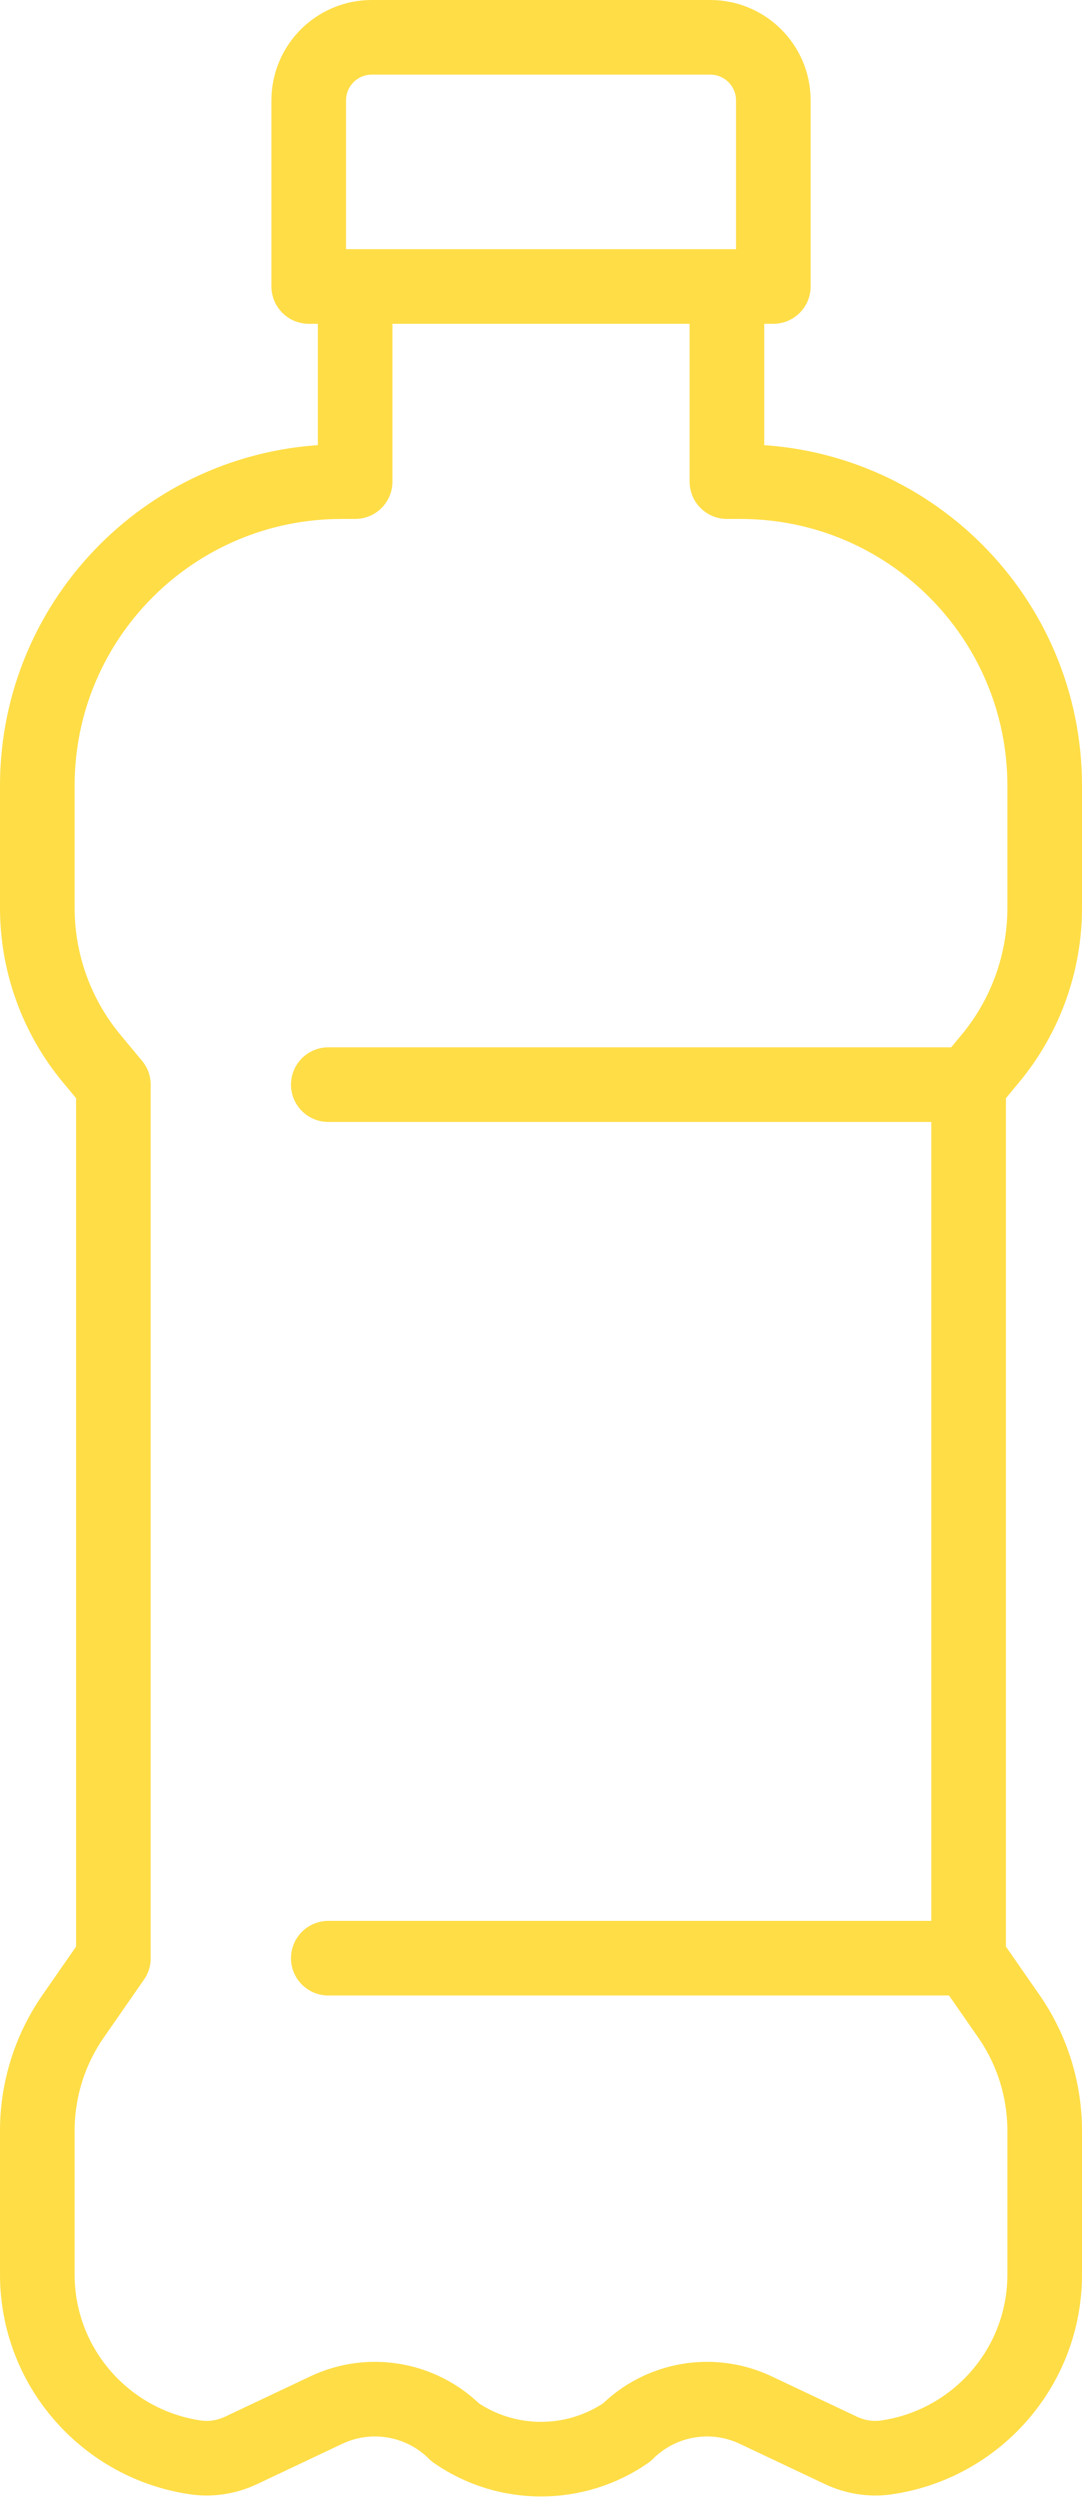 <svg width="29" height="67" viewBox="0 0 29 67" fill="none" xmlns="http://www.w3.org/2000/svg">
<path d="M9.519 12.908V7.678M9.517 12.908H9.156C4.651 12.908 1 16.556 1 21.059V24.33C1 25.807 1.516 27.239 2.461 28.375L3.039 29.071V52.483L1.962 54.034C1.335 54.937 1 56.009 1 57.109V60.958C1 63.461 2.858 65.529 5.27 65.864C5.677 65.918 6.09 65.847 6.46 65.673L8.747 64.591C9.909 64.041 11.293 64.282 12.203 65.19C12.893 65.669 13.697 65.907 14.5 65.907C15.303 65.907 16.107 65.669 16.797 65.19C17.706 64.282 19.091 64.041 20.253 64.591L22.54 65.673C22.91 65.847 23.323 65.918 23.73 65.864C26.142 65.529 28 63.461 28 60.958V57.109C28 56.009 27.665 54.937 27.038 54.034L25.961 52.483V29.071L26.539 28.375C27.484 27.239 28 25.807 28 24.33V21.059C28 16.556 24.349 12.908 19.843 12.908L19.483 12.908V7.678M25.959 52.481H8.799M25.959 29.069H8.799M9.965 1C9.031 1 8.275 1.757 8.275 2.689V7.678H20.727V2.689C20.727 1.756 19.969 1 19.036 1H9.965Z" stroke="#FFDD46" stroke-width="2" stroke-linecap="round" stroke-linejoin="round"/>
</svg>
